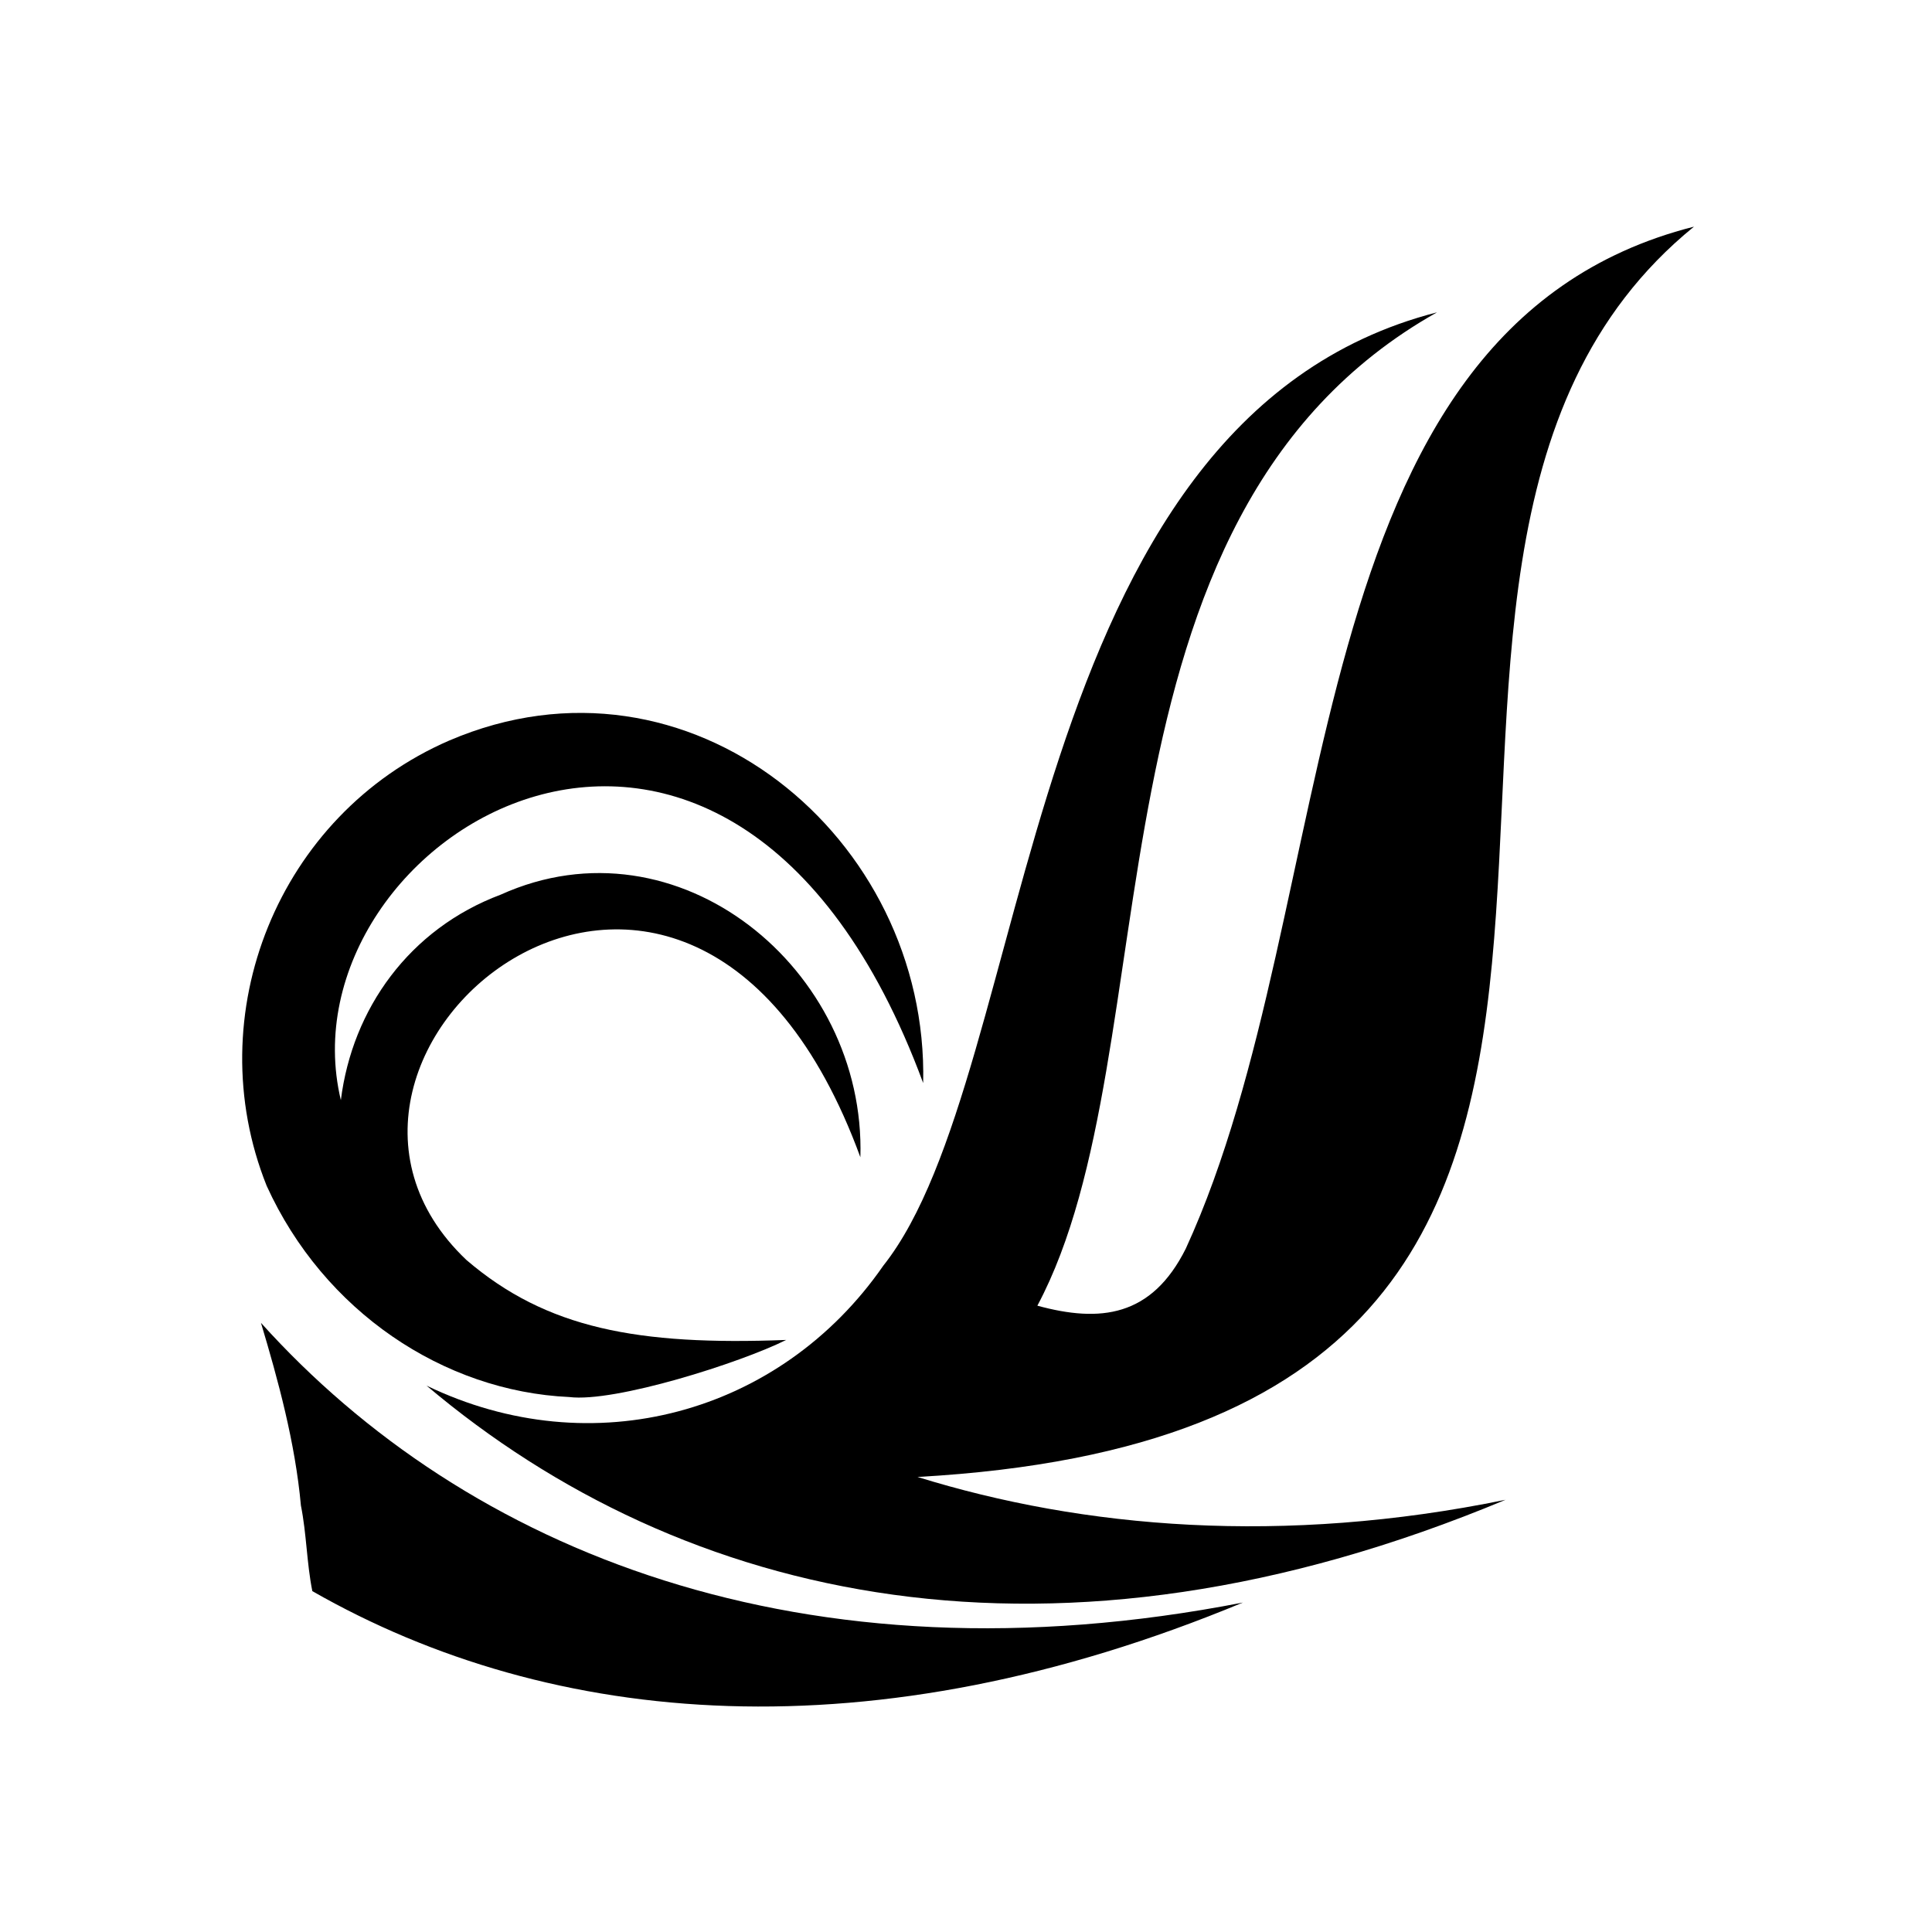 <?xml version="1.0" encoding="UTF-8"?>
<!-- Uploaded to: SVG Repo, www.svgrepo.com, Generator: SVG Repo Mixer Tools -->
<svg fill="#000000" width="800px" height="800px" version="1.1" viewBox="144 144 512 512" xmlns="http://www.w3.org/2000/svg">
 <g fill-rule="evenodd">
  <path d="m213.15 494.56c54.465 60.52 143.73 96.828 260.23 74.133-98.34 40.848-183.07 33.285-246.61-3.027-1.512-7.566-1.512-15.129-3.027-22.695-1.512-16.641-6.051-33.285-10.59-48.414z"/>
  <path d="m592.9 204.07c-107.42 27.234-92.289 178.53-134.65 270.82-9.078 18.156-22.695 19.668-39.336 15.129 36.312-68.082 9.078-208.79 105.91-263.25-111.96 28.746-105.91 201.22-146.75 252.66-27.234 39.336-77.16 52.953-121.04 31.773 68.082 57.492 166.42 80.188 285.95 30.258-59.004 12.105-111.96 7.566-155.83-6.051 245.1-13.617 92.289-239.04 205.76-331.34z"/>
  <path d="m263.08 340.24c63.543-27.234 127.09 25.719 125.57 90.777-51.441-139.19-170.96-65.055-154.32 4.539 3.027-24.207 18.156-45.387 42.363-54.465 46.902-21.18 96.828 19.668 95.316 69.594-45.387-124.06-161.88-27.234-104.39 27.234 21.18 18.156 45.387 22.695 84.727 21.18-12.105 6.051-45.387 16.641-57.492 15.129-33.285-1.512-65.055-22.695-80.188-55.98-18.156-45.387 3.027-98.34 48.414-118.01z"/>
 </g>
</svg>